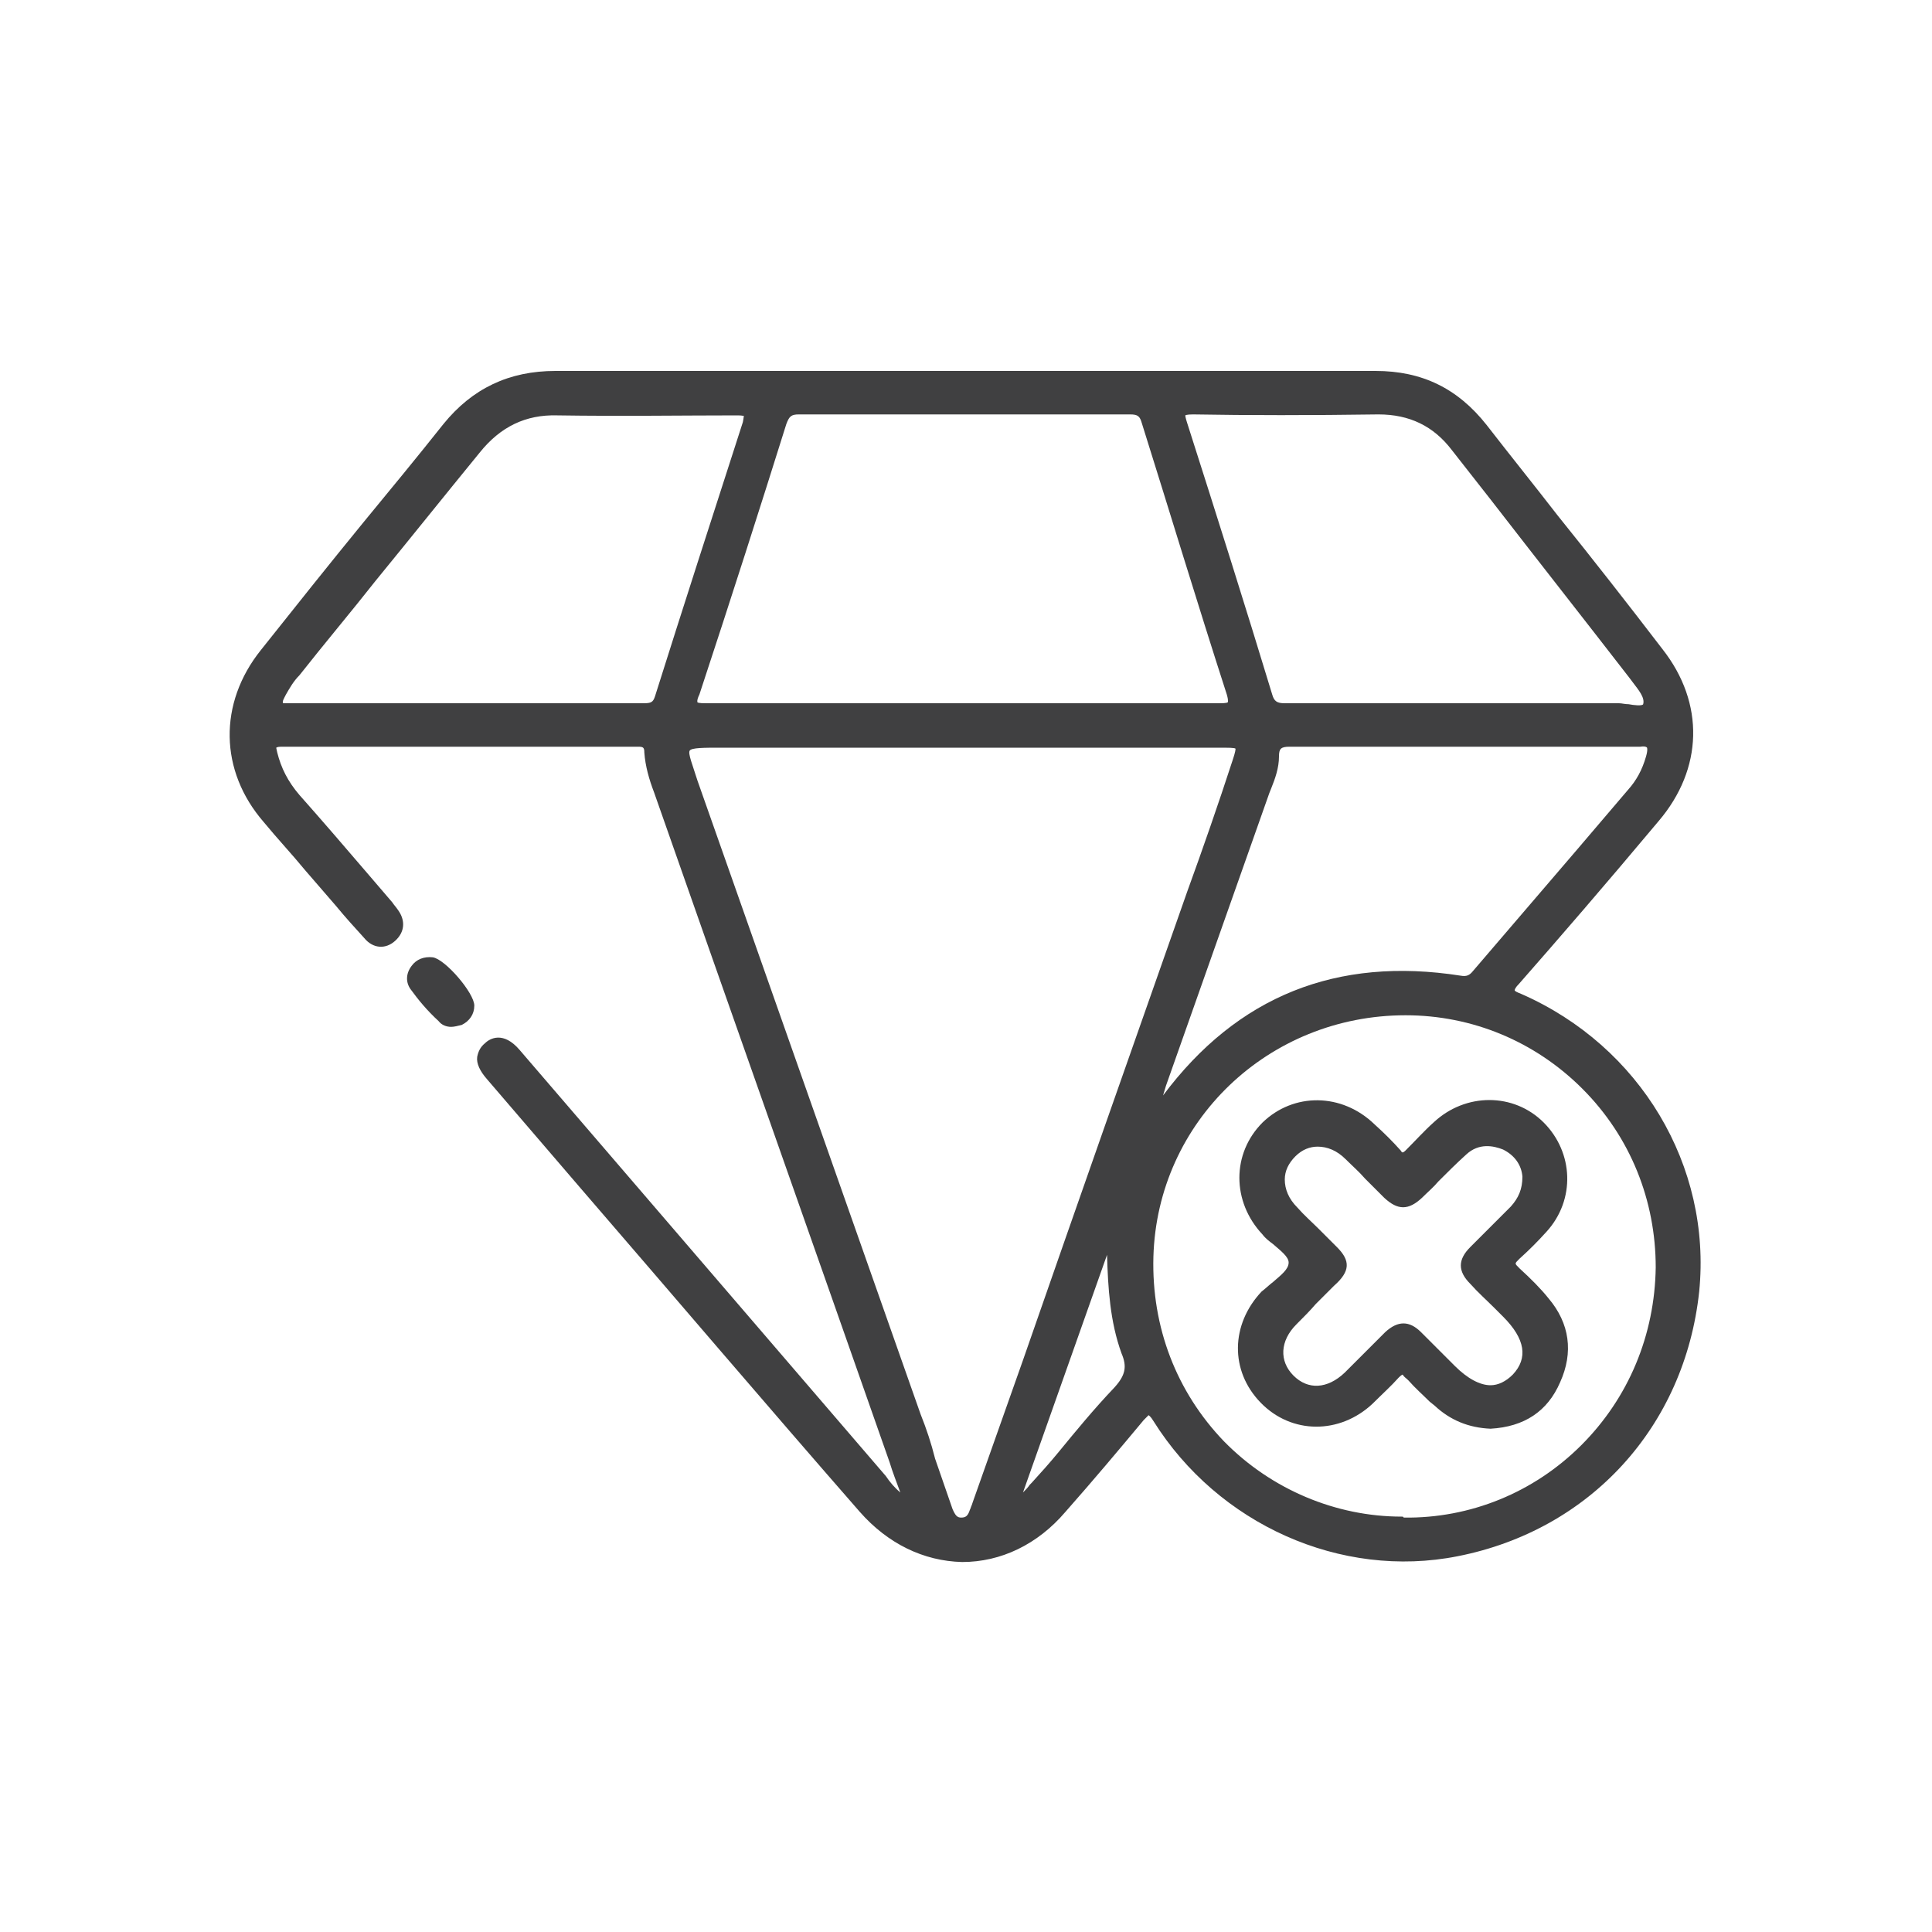 <svg xmlns="http://www.w3.org/2000/svg" xmlns:xlink="http://www.w3.org/1999/xlink" id="Layer_1" x="0px" y="0px" viewBox="0 0 200 200" style="enable-background:new 0 0 200 200;" xml:space="preserve"><style type="text/css">	.st0{fill:#B92328;}	.st1{fill:#404041;}	.st2{fill:#FFFFFF;}</style><g>	<path class="st1" d="M157.5,102.9c-0.5-0.2-0.7-0.3-0.7-0.4c0,0,0-0.2,0.4-0.6c4.3-4.9,8.8-10.1,14.5-16.9  c4.6-5.4,4.8-12.2,0.4-17.8c-3.6-4.7-7.2-9.3-10.9-13.9c-2.4-3.1-4.9-6.2-7.3-9.3c-3-3.8-6.7-5.6-11.5-5.6c0,0,0,0-0.1,0  c-4.5,0-9,0-13.5,0c-3.6,0-7.1,0-10.7,0c-7.8,0-15.6,0-23.4,0c-12.4,0-24.8,0-37.2,0c0,0,0,0,0,0c-4.8,0-8.6,1.8-11.6,5.5  c-2.7,3.4-5.5,6.8-8.3,10.2c-3.6,4.4-7.1,8.8-10.6,13.2c-4.4,5.5-4.3,12.5,0.3,17.8c1.4,1.7,2.9,3.3,4.3,5l3.2,3.7  c0.9,1.1,1.9,2.2,2.9,3.3c0.9,1.1,2.2,1.2,3.2,0.3c1-0.9,1.1-2.1,0.3-3.2c-0.2-0.3-0.4-0.5-0.6-0.8l-2.4-2.8  c-2.4-2.8-4.8-5.6-7.2-8.3c-1.2-1.4-1.9-2.8-2.3-4.4c-0.1-0.4-0.1-0.5-0.1-0.5c0,0,0.1-0.1,0.5-0.1c0,0,0,0,0,0c12.3,0,24.7,0,37,0  c0,0,0,0,0,0c0.5,0,0.6,0.1,0.6,0.6c0.1,1.4,0.5,2.8,1,4.1c8.1,23.1,16.3,46.3,24.4,69.4c0.3,1,0.7,2,1.1,3.1l0,0  c-0.6-0.5-1.1-1.1-1.5-1.7l-37.9-44.1c-1.7-2-3.1-1.2-3.6-0.7c-0.5,0.4-0.7,0.9-0.8,1.4c-0.1,0.7,0.3,1.5,1,2.3l9.7,11.3  c9.5,11,19.2,22.4,28.9,33.5c2.9,3.3,6.6,5.1,10.6,5.2c0,0,0,0,0,0c4,0,7.8-1.8,10.7-5.2c3-3.4,5.6-6.5,8.1-9.5  c0.4-0.4,0.5-0.5,0.5-0.5c0,0,0.2,0.1,0.5,0.6c6.7,10.7,19.4,16.4,31.5,14c13.7-2.7,23.5-13.4,25-27.4  C177.2,120.7,169.8,108.3,157.5,102.9z M145.1,157c-6.8,0-13.5-2.8-18.4-7.8c-4.9-5.1-7.5-11.8-7.3-19.1c0.4-14,11.9-25,26.1-25  c6.9,0,13.4,2.7,18.3,7.6c5,5,7.6,11.6,7.6,18.5c-0.1,7-2.8,13.5-7.7,18.4c-4.9,4.9-11.5,7.6-18.4,7.5h0h0  C145.3,157,145.2,157,145.1,157z M142.7,42.9c3.2,0,5.7,1.2,7.6,3.7l4,5.1c4.8,6.2,9.6,12.3,14.4,18.5l0.3,0.4  c0.6,0.8,1.3,1.6,1.1,2.3c-0.1,0.2-1,0.1-1.5,0c-0.4,0-0.7-0.1-1-0.1c0,0,0,0,0,0c-4.1,0-8.1,0-12.2,0l-8.8,0c-4.5,0-9.1,0-13.6,0  c-0.8,0-1.1-0.2-1.3-0.9c-2.7-8.9-5.7-18.4-8.8-28.1c-0.2-0.6-0.2-0.8-0.2-0.8c0,0,0.1-0.1,0.8-0.1C129.3,43,135.6,43,142.7,42.9  C142.7,42.9,142.7,42.9,142.7,42.9z M151.2,101c-12.8-2-23.1,2.1-30.8,12.4c0.1-0.3,0.2-0.7,0.3-1l10.7-30.3l0.2-0.5  c0.4-1,0.8-2.1,0.8-3.3c0-0.8,0.2-1,1.1-1c0,0,0,0,0,0c8.6,0,17.2,0,25.9,0l7.4,0c0.3,0,0.6,0,0.9,0c0.7,0,1.4,0,2.1,0  c0.6-0.1,0.7,0.1,0.7,0.1c0,0,0.1,0.2-0.1,0.9c-0.4,1.4-1,2.5-1.9,3.5l-5.2,6.1c-3.6,4.2-7.2,8.4-10.8,12.6  C152.1,101,151.8,101.1,151.2,101z M95.3,146.4c-7.7-21.9-15.4-43.7-23.1-65.6c-0.5-1.6-1-2.8-0.8-3.1c0.2-0.3,1.5-0.3,3.2-0.3  l52.1,0c0.3,0,1.1,0,1.2,0.1c0,0.1,0,0.3-0.3,1.2c-1.5,4.6-3.1,9.2-4.7,13.6c-5.7,16.2-11.4,32.4-17,48.5l-5.2,14.7l-0.1,0.3  c-0.1,0.2-0.1,0.3-0.2,0.5c-0.2,0.6-0.4,0.8-0.9,0.8c-0.4,0-0.6-0.2-0.9-0.9c-0.6-1.7-1.2-3.5-1.8-5.2  C96.4,149.4,95.9,147.9,95.3,146.4z M127.1,72.7c-0.1,0.1-0.7,0.1-0.9,0.1c-6.7,0-13.5,0-20.2,0l-6.4,0l-6.4,0  c-6.7,0-13.4,0-20.1,0c-0.2,0-0.8,0-0.9-0.1c0,0-0.1-0.2,0.2-0.8c3.3-10,6.4-19.7,9-28c0.3-0.8,0.5-1,1.3-1c0,0,0,0,0,0  c11,0,22.2,0,34.3,0c0.8,0,1,0.2,1.2,0.9c2.8,8.9,5.7,18.5,8.8,28.1C127.2,72.6,127.1,72.7,127.1,72.7z M29.6,71.9  c0.4-0.7,0.8-1.4,1.4-2c2.6-3.3,5.3-6.5,7.9-9.8c3.6-4.4,7.2-8.9,10.8-13.3c2.1-2.6,4.7-3.9,8-3.8c6.5,0.1,13.1,0,18.7,0  c0,0,0,0,0,0c0.5,0,0.6,0.1,0.6,0c0,0,0,0.2-0.1,0.7c-3.1,9.6-6.2,19.2-9.1,28.4c-0.2,0.6-0.4,0.7-1.2,0.7c-3.2,0-6.3,0-9.5,0  c-1.5,0-2.9,0-4.4,0l-9.1,0c-4.5,0-8.9,0-13.4,0c-0.4,0-0.7,0-0.9,0C29.2,72.6,29.4,72.3,29.6,71.9z M115.3,143.7  c-2,2.1-3.9,4.4-5.7,6.6c-0.9,1.1-1.8,2.1-2.8,3.2l-0.2,0.2c-0.2,0.3-0.4,0.5-0.7,0.8l8.7-24.6c0.1,3.4,0.3,6.9,1.5,10.2  C116.7,141.5,116.5,142.4,115.3,143.7z"></path>	<path class="st1" d="M44.8,99.1c-0.9-0.1-1.7,0.2-2.2,0.9c-0.6,0.8-0.6,1.7-0.1,2.4c0.8,1.1,1.7,2.2,2.9,3.3  c0.3,0.4,0.8,0.6,1.3,0.6c0.3,0,0.7-0.1,1.1-0.2c0.8-0.4,1.3-1.1,1.3-2v0C49.1,102.8,46.1,99.3,44.8,99.1z"></path>	<path class="st1" d="M145.8,142.9c0.7,0.8,1.5,1.5,2.2,2.2l0.5,0.4c1.6,1.5,3.5,2.3,5.8,2.4l0,0l0,0c3.5-0.2,5.9-1.8,7.2-4.8  c1.4-3.1,1-6.1-1.2-8.7c-0.8-1-1.8-2-3-3.1c-0.3-0.3-0.4-0.4-0.4-0.5c0-0.1,0.1-0.2,0.4-0.5c1-0.9,1.9-1.8,2.8-2.8  c3-3.3,2.8-8.2-0.3-11.3c-3.1-3.1-8.1-3.1-11.4,0c-0.9,0.8-1.8,1.8-2.9,2.9c-0.2,0.2-0.3,0.2-0.3,0.2c0,0-0.1,0-0.2-0.2  c-0.8-0.9-1.7-1.8-2.7-2.7c-3.4-3.3-8.4-3.3-11.6-0.2c-3.2,3.2-3.2,8.2,0,11.6c0.3,0.4,0.7,0.7,1.1,1c0.8,0.7,1.6,1.3,1.6,1.9  c0,0.7-0.8,1.3-1.6,2c-0.4,0.3-0.8,0.7-1.2,1c-3.2,3.4-3.3,8.2-0.1,11.5c3.2,3.3,8.2,3.3,11.6,0.1c1-1,1.9-1.8,2.7-2.7  c0.3-0.3,0.4-0.3,0.4-0.3C145.4,142.6,145.5,142.6,145.8,142.9z M138.4,129.1c-0.6-0.6-1.2-1.2-1.9-1.9c-0.7-0.7-1.5-1.4-2.2-2.2  c-0.9-0.9-1.3-1.9-1.3-2.9c0-0.9,0.4-1.7,1.1-2.4c0.7-0.7,1.5-1,2.3-1c1,0,2,0.4,2.9,1.3c0.7,0.7,1.4,1.3,2,2c0.7,0.7,1.3,1.3,2,2  c1.4,1.3,2.5,1.3,3.9,0c0.6-0.6,1.2-1.1,1.7-1.7c0.9-0.9,1.9-1.9,2.9-2.8c1.3-1.2,2.8-0.9,3.8-0.5c1.2,0.6,1.9,1.6,2,2.8  c0,1.3-0.4,2.2-1.2,3.1l-1,1c-1.1,1.1-2.1,2.1-3.2,3.2c-1.3,1.3-1.3,2.5,0,3.8c0.8,0.9,1.7,1.7,2.5,2.5l0.9,0.9  c2.3,2.3,2.6,4.3,1,6c-0.7,0.7-1.5,1.1-2.3,1.1c-1.1,0-2.4-0.7-3.7-2l-1.1-1.1c-0.8-0.8-1.6-1.6-2.4-2.4c-1.2-1.2-2.4-1.2-3.7,0  c-0.7,0.7-1.4,1.4-2.1,2.1c-0.7,0.7-1.4,1.4-2.1,2.1c-1.8,1.7-3.8,1.8-5.3,0.3c-1.5-1.5-1.4-3.6,0.3-5.3c0.7-0.7,1.4-1.4,2-2.1  c0.6-0.6,1.3-1.3,1.9-1.9C139.8,131.6,139.8,130.5,138.4,129.1z"></path></g></svg>